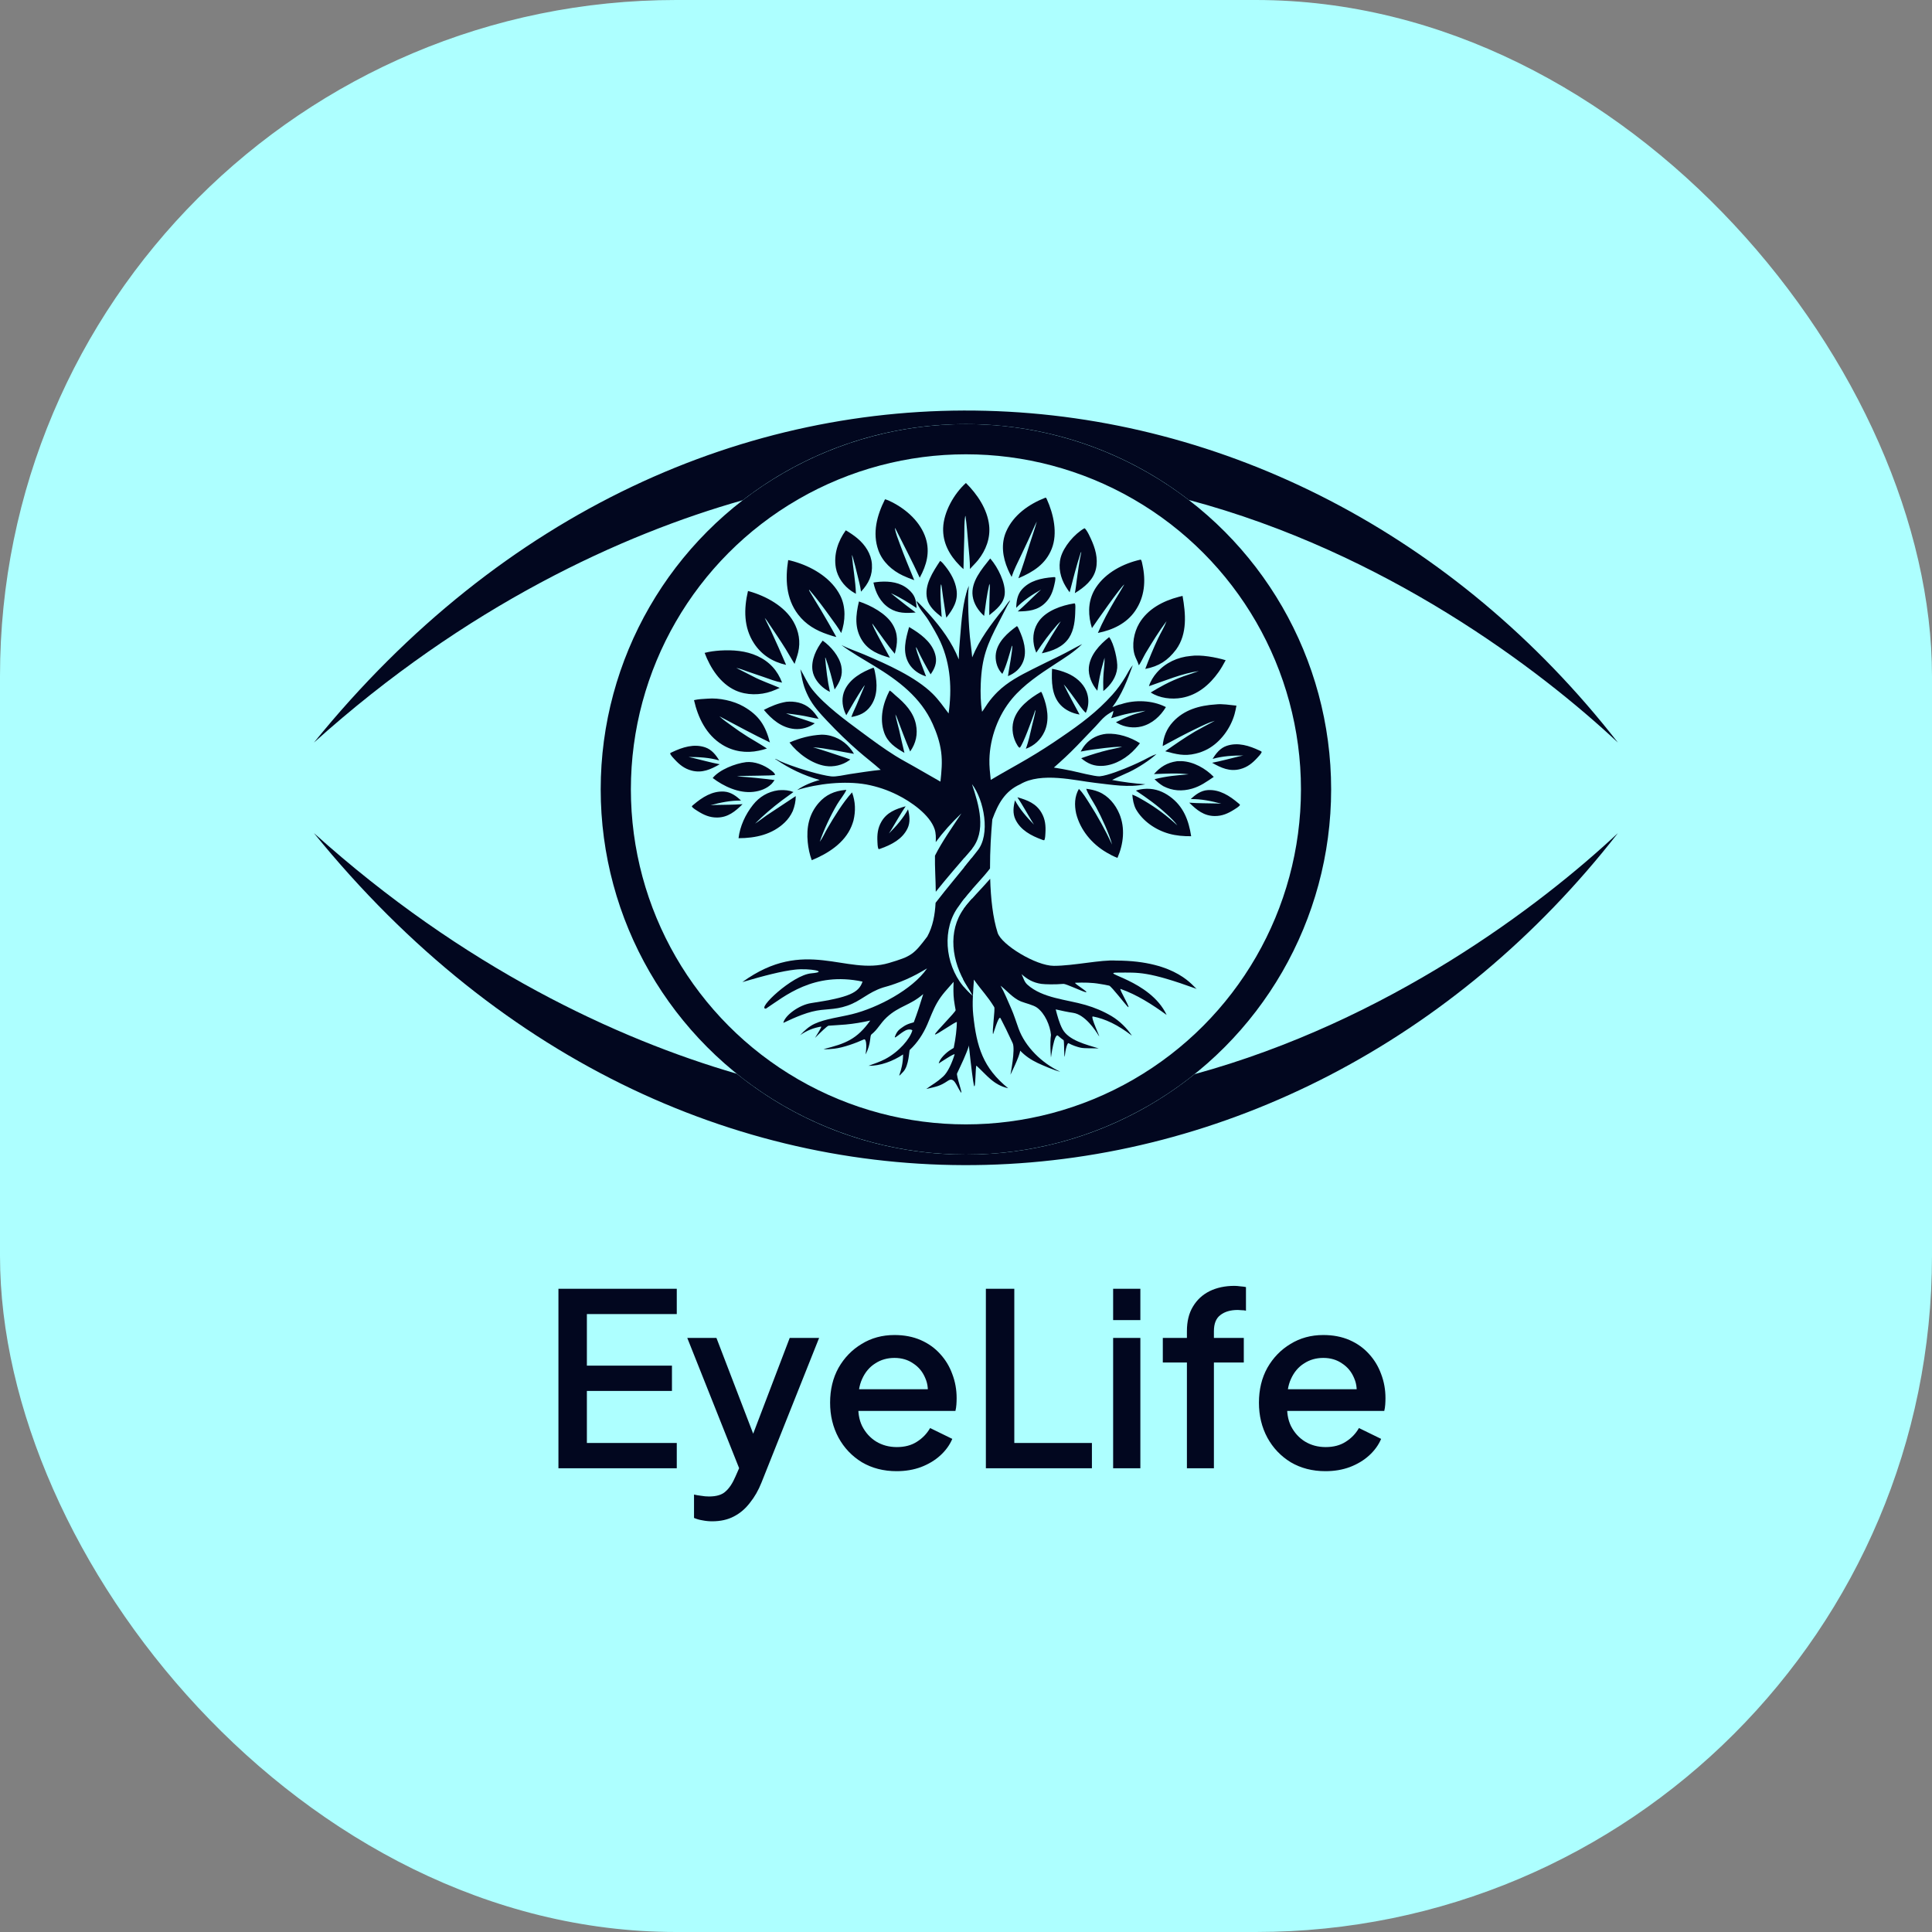 <svg xmlns="http://www.w3.org/2000/svg" version="1.1" xmlns:xlink="http://www.w3.org/1999/xlink" width="1000" height="1000"><rect width="100%" height="100%" fill="#808080" stroke="none"/><g clip-path="url(#SvgjsClipPath1682)"><rect width="1000" height="1000" fill="#adffff"></rect><g transform="matrix(3.571,0,0,3.571,150,150)"><svg xmlns="http://www.w3.org/2000/svg" version="1.1" xmlns:xlink="http://www.w3.org/1999/xlink" width="196" height="196"><svg width="196" height="196" viewBox="0 0 196 196" fill="none" xmlns="http://www.w3.org/2000/svg">
<path d="M192.5 78.75C145.359 139.268 58.406 146.465 3.5 78.75C25.164 98.241 47.414 108.583 64.78 113.625C73.864 120.955 85.419 125.344 98 125.344C110.543 125.344 122.068 120.981 131.139 113.69C159.271 105.981 181.298 89.248 192.5 78.75Z" fill="#02071F"></path>
<path d="M3.5 65.625C58.406 -2.09 145.359 5.107 192.5 65.625C181.186 55.023 158.83 38.061 130.295 30.458C121.358 23.567 110.158 19.469 98 19.469C85.818 19.469 74.598 23.584 65.652 30.499C48.162 35.445 25.529 45.806 3.5 65.625Z" fill="#02071F"></path>
<circle cx="98" cy="72.406" r="50.75" stroke="#02071F" stroke-width="4.375"></circle>
<path d="M98.89 86.876C98.186 87.691 97.511 88.509 96.995 89.293C94.498 92.546 94.936 97.661 97.562 100.887C97.756 101.167 98.568 102.025 98.932 102.3C98.879 103.3 98.861 104.297 98.969 105.32C99.29 108.365 97.967 110.913 96.731 113.553C96.51 113.776 97.704 116.974 97.234 116.273C96.578 115.294 96.296 114.038 95.403 114.642C94.188 115.464 93.702 115.488 92.252 115.839C93.36 115.024 93.66 114.966 94.694 114.037C95.357 113.442 95.975 112.096 96.359 110.832C96.446 110.547 94.096 112.116 94.062 112.138C94.064 112.124 94.135 111.554 95.047 110.723C95.781 110.053 96.214 109.964 96.237 109.852C96.526 108.458 96.673 107.078 96.688 106.151C96.662 105.912 93.554 108.161 93.516 107.922C93.482 107.688 96.551 104.641 96.51 104.409C96.422 103.917 96.33 103.426 96.27 102.932C96.163 102.047 96.181 101.194 96.216 100.308C95.291 101.391 94.527 102.104 93.796 103.387C93.223 104.392 92.858 105.436 92.401 106.487C91.806 107.859 90.972 109.14 89.858 110.178C89.757 110.274 89.753 112.456 88.922 113.335C87.64 114.69 88.891 113.49 88.891 110.831C87.439 111.803 85.583 112.506 83.883 112.479C84.702 112.175 85.539 111.904 86.311 111.496C88.328 110.43 89.906 108.546 90.234 107.349C90.261 107.291 89.808 107.071 89.25 107.349C88.427 107.759 87.526 108.73 87.719 108.219C88.047 107.349 88.387 107.186 88.922 106.804C89.619 106.305 90.423 106.231 90.453 106.151C90.979 104.732 91.286 103.805 91.814 102.082C89.909 103.741 88.326 103.786 86.531 105.443C85.577 106.325 85.229 107.201 84.314 107.922C84.022 108.152 84.313 109.199 83.453 110.831C83.672 109.417 83.528 108.504 83.203 108.654C82.117 109.159 80.216 109.852 78.949 109.991C78.423 110.049 77.891 110.111 77.361 110.06C80.54 109.265 82.209 108.633 84.134 105.919C82.95 106.181 81.791 106.381 80.58 106.493C79.68 106.577 78.867 106.601 78.094 106.665C77.908 106.682 76.89 107.668 76.125 108.437C76.453 107.893 77.179 106.768 77 106.797C75.998 106.967 75.028 107.298 73.98 108.033C74.583 107.382 75.245 106.769 76.07 106.388C77.651 105.658 79.797 105.418 81.52 104.989C85.186 104.077 90.243 101.445 92.369 98.362C91.867 98.633 91.388 98.943 90.881 99.207C90.624 99.344 90.364 99.475 90.102 99.602C89.839 99.728 89.575 99.851 89.308 99.968C89.04 100.085 88.771 100.197 88.499 100.304C88.227 100.411 87.953 100.512 87.677 100.608C87.401 100.705 87.123 100.797 86.844 100.884C86.564 100.97 86.326 101.023 86 101.127C83.803 101.83 82.827 103.063 80.828 103.757C78.829 104.451 77.578 104.144 75.688 104.627C73.767 105.118 71.643 106.232 71.531 106.26C71.759 105.175 73.81 103.654 75.578 103.387C81.047 102.562 82.469 101.906 83.016 100.273C75.907 98.765 71.678 102.448 69.016 104.191C67.586 104.307 72.844 99.316 75.578 99.076C78.312 98.837 75.25 98.315 73.281 98.532C71.313 98.75 68.796 99.403 65.598 100.34C74.703 93.743 80.57 99.438 86.844 97.574C90.102 96.606 90.429 96.354 92.401 93.742C93.211 92.263 93.512 90.591 93.602 88.855C95.31 86.637 97.27 84.337 98.865 82.327C98.872 83.884 98.881 85.409 98.89 86.876ZM98.899 88.238C98.936 93.618 98.986 98.06 99.062 100.198C99.022 100.881 98.971 101.553 98.935 102.223C98.757 101.836 98.275 101.092 98.109 100.817C95.921 97.334 95.34 92.975 97.691 89.702C98.013 89.254 98.435 88.757 98.899 88.238ZM98.345 43.093C98.203 43.971 98.224 44.914 98.235 45.801C98.255 47.376 98.338 48.947 98.483 50.516C98.581 51.51 98.734 52.497 98.815 53.493C98.815 58.531 98.817 70.376 98.86 81.047C98.83 81.084 98.801 81.122 98.769 81.158C97.017 83.199 95.284 85.188 93.63 87.255C93.616 85.491 93.481 83.702 93.514 82.019C94.606 79.873 95.943 78.028 97.344 75.892C95.869 77.292 94.706 78.601 93.625 80.055C93.661 79.41 93.655 78.754 93.464 78.178C92.773 76.095 90.036 74.183 88.06 73.211C87.705 73.033 87.344 72.867 86.978 72.715C86.611 72.562 86.239 72.422 85.862 72.296C85.485 72.169 85.103 72.057 84.718 71.957C84.332 71.857 83.943 71.77 83.551 71.697C80.437 71.147 76.524 71.573 73.531 72.508C74.487 71.839 75.671 71.348 76.807 71.05C74.463 70.386 72.39 69.395 70.398 68.03L70.438 68.106L70.345 67.993C70.474 67.975 70.9 68.248 71.044 68.314C71.542 68.541 72.068 68.734 72.582 68.925C74.045 69.469 76.958 70.355 78.471 70.528C79.2 70.612 80.406 70.31 81.186 70.193C82.669 69.973 84.157 69.733 85.649 69.581C84.633 68.67 83.532 67.836 82.499 66.94C80.875 65.533 79.368 64.064 77.9 62.507C76.883 61.428 75.849 60.311 75.18 58.991C74.432 57.516 74.277 56.591 74.006 54.994C74.597 56.002 75.022 57.05 75.765 57.978C77.545 60.204 80.604 62.44 82.932 64.159C84.509 65.324 86.099 66.505 87.77 67.544C88.634 68.081 89.543 68.564 90.429 69.067L94.307 71.288C94.462 69.843 94.603 68.452 94.412 66.999C94.222 65.555 93.771 64.236 93.174 62.908C91.455 59.084 88.234 56.652 84.67 54.49C83.073 53.521 81.452 52.61 79.957 51.494C81.021 52.036 82.185 52.412 83.287 52.88C86.505 54.247 90.721 56.119 93.182 58.556C94.05 59.415 94.762 60.436 95.49 61.405C95.986 57.891 95.793 54.301 94.305 51.02C93.842 50.001 93.147 48.852 92.561 47.888C92.005 46.972 91.08 46.128 90.832 45.077C91.475 45.68 92.067 46.345 92.652 46.999C94.436 48.994 95.982 51.094 96.966 53.572C96.973 52.463 97.083 51.337 97.172 50.23C97.342 48.112 97.572 45.057 98.344 43.094L98.345 43.093ZM80.665 72.512C80.312 73.238 79.736 73.898 79.322 74.601C78.38 76.2 77.409 78.261 76.811 80.008C77.231 79.461 77.559 78.689 77.914 78.081C78.914 76.369 80.164 74.311 81.494 72.848C81.993 74.2 82.032 75.552 81.697 76.942C81.616 77.227 81.517 77.507 81.403 77.782C80.411 80.17 78.023 81.714 75.654 82.674C75.346 81.853 75.155 80.927 75.071 80.058C74.869 77.953 75.233 76.013 76.678 74.356C77.678 73.209 78.942 72.636 80.482 72.5C80.606 72.479 80.546 72.475 80.665 72.512ZM89.264 74.86C88.525 75.947 87.893 77.104 87.209 78.223L86.838 78.804C87.886 77.757 88.909 76.598 89.61 75.306C89.843 76.218 89.962 77.195 89.531 78.08C88.781 79.621 87.242 80.42 85.663 80.987C85.548 81.033 85.458 81.078 85.332 81.06C85.308 81.011 85.288 80.967 85.273 80.914C85.196 80.626 85.189 80.306 85.174 80.01C85.12 78.965 85.207 78.03 85.752 77.094C86.538 75.744 87.804 75.267 89.264 74.86ZM71.089 72.522C71.759 72.488 72.353 72.546 73.002 72.796C72.449 73.217 71.868 73.603 71.314 74.023C69.961 75.051 68.63 76.176 67.439 77.375C68.012 77.015 68.535 76.572 69.098 76.191L73.333 73.385C73.335 74.149 73.178 74.83 72.906 75.546C72.619 76.169 72.24 76.722 71.738 77.204C69.925 78.948 67.534 79.482 65.042 79.488C65.252 77.741 66.036 76.046 67.139 74.652C68.049 73.502 69.304 72.74 70.797 72.541L71.089 72.522ZM62.949 72.731C63.934 72.796 64.727 73.383 65.408 74.035C63.934 74.004 62.416 74.316 60.984 74.706L61.676 74.672C62.99 74.632 64.312 74.657 65.626 74.556C64.548 75.619 63.505 76.478 61.938 76.491C60.852 76.5 59.994 76.113 59.109 75.55C58.858 75.39 58.583 75.227 58.37 75.018C58.331 74.979 58.303 74.939 58.273 74.894C58.319 74.776 58.403 74.721 58.499 74.644C59.776 73.557 61.234 72.62 62.949 72.731ZM66.131 68.462C67.381 68.334 68.751 68.884 69.72 69.615C69.925 69.77 70.305 70.052 70.337 70.307C70.098 70.476 65.731 70.383 64.864 70.522C64.851 70.525 64.838 70.527 64.825 70.529C66.64 70.634 68.462 70.831 70.264 71.06C70.136 71.258 69.995 71.433 69.84 71.612C69.129 72.311 68.173 72.661 67.173 72.772C65.088 73.004 62.891 71.974 61.296 70.763C62.281 69.549 64.565 68.661 66.113 68.466L66.114 68.465C66.12 68.464 66.125 68.462 66.131 68.462ZM55.408 67.018C56.924 66.297 58.576 65.768 60.204 66.318C61.139 66.634 61.752 67.406 62.24 68.212C60.824 67.801 59.278 67.711 57.794 67.719L58.47 67.864C59.75 68.165 61.02 68.531 62.315 68.772C60.999 69.52 59.768 70.082 58.252 69.69C57.2 69.419 56.471 68.823 55.763 68.051C55.562 67.832 55.337 67.602 55.187 67.345C55.159 67.298 55.143 67.252 55.125 67.201C55.2 67.099 55.295 67.067 55.408 67.018ZM77.056 64.482C77.29 64.48 77.524 64.493 77.757 64.522C77.99 64.552 78.219 64.599 78.445 64.66C79.911 65.065 81.042 65.989 81.776 67.261C79.791 66.932 77.851 66.465 75.834 66.305C77.361 66.747 78.865 67.271 80.374 67.766C80.666 67.862 80.955 67.974 81.244 68.079C81.189 68.123 81.132 68.166 81.074 68.207C80.12 68.896 78.827 69.2 77.651 69.02C75.653 68.715 73.586 67.164 72.43 65.619C73.896 64.973 75.445 64.569 77.056 64.482ZM87.019 58.126C87.289 58.296 87.545 58.586 87.793 58.793C89.158 59.932 90.392 61.218 90.754 62.986C91.045 64.41 90.761 65.723 89.918 66.92C89.208 65.256 88.582 63.553 87.942 61.862L87.776 61.542C87.914 62.307 88.144 63.061 88.323 63.817C88.584 64.918 88.806 66.024 89.088 67.121C87.774 66.362 86.641 65.616 86.141 64.154C85.45 62.135 85.971 59.933 86.939 58.089C86.965 58.102 86.994 58.11 87.019 58.126ZM60.556 59.263C62.223 59.118 64.326 59.572 65.76 60.392C68.043 61.698 68.948 63.194 69.59 65.607C67.11 64.421 64.694 63.097 62.266 61.817C62.78 62.301 63.389 62.71 63.959 63.131C64.748 63.718 65.56 64.273 66.397 64.796C67.315 65.363 68.261 65.884 69.155 66.487C68.78 66.617 68.384 66.716 67.995 66.8C66.14 67.197 64.3 66.93 62.687 65.94C60.347 64.506 59.163 62.003 58.588 59.478C59.23 59.327 59.898 59.303 60.556 59.263ZM72.865 59.699C73.014 59.709 73.162 59.725 73.31 59.748C73.457 59.77 73.603 59.798 73.748 59.833C75.108 60.17 75.948 61.055 76.647 62.181C75.954 62.087 75.263 61.898 74.575 61.772C73.698 61.61 72.806 61.505 71.921 61.388C72.908 61.825 74.035 62.108 75.059 62.47L76.094 62.833C75.29 63.432 74.147 63.757 73.136 63.657C71.254 63.473 69.847 62.246 68.714 60.891C69.743 60.359 70.816 59.909 71.973 59.718V59.717C72.121 59.701 72.27 59.692 72.419 59.69C72.568 59.686 72.717 59.689 72.865 59.699ZM84.593 54.769C84.732 54.891 84.784 55.266 84.821 55.445C85.161 57.092 85.221 58.87 84.201 60.313C83.497 61.31 82.598 61.709 81.395 61.923C81.593 61.338 81.885 60.77 82.132 60.202C82.546 59.238 82.953 58.27 83.353 57.3C83.23 57.422 83.138 57.574 83.04 57.716C82.2 59 81.423 60.339 80.659 61.667C80.581 61.51 80.504 61.351 80.439 61.188C80.032 60.168 79.972 59.018 80.441 58.006C81.203 56.365 82.918 55.396 84.593 54.769ZM62.397 52.285C64.234 52.178 66.096 52.311 67.778 53.084C69.528 53.888 70.707 55.197 71.353 56.94C70.422 56.771 69.528 56.421 68.643 56.11L66.349 55.327C65.817 55.143 65.27 54.915 64.718 54.805C65.506 55.222 66.315 55.608 67.106 56.023C68.365 56.693 69.709 57.129 71.012 57.702C70.619 57.879 70.225 58.057 69.817 58.201C68.179 58.781 66.201 58.789 64.608 58.072C62.383 57.07 60.938 54.781 60.129 52.627C60.864 52.426 61.637 52.34 62.397 52.285ZM77.238 50.849C78.434 51.688 79.641 53.115 79.936 54.543C80.21 55.874 79.717 56.853 78.967 57.934C78.596 56.395 78.196 54.793 77.635 53.308L77.597 53.337C77.743 54.975 77.934 56.669 78.288 58.277C78.028 58.153 77.781 58.007 77.549 57.839C76.672 57.211 75.919 56.234 75.762 55.174C75.537 53.657 76.321 52.034 77.238 50.849ZM89.765 48.875C90.003 49.016 90.239 49.161 90.472 49.31C91.892 50.224 93.275 51.413 93.613 53.109C93.812 54.108 93.46 54.923 92.883 55.736C92.163 54.523 91.504 53.279 90.903 52.007C90.863 51.922 90.818 51.86 90.757 51.788C90.729 52.272 91.964 55.328 92.222 56.037C91.202 55.717 90.273 55.083 89.739 54.175C88.742 52.479 89.27 50.625 89.765 48.875ZM66.412 43.654C66.457 43.666 66.501 43.678 66.545 43.69C69.038 44.386 71.744 45.876 73.012 48.122C73.784 49.49 74.05 51.017 73.686 52.54C73.55 53.11 73.338 53.664 73.165 54.224C72.709 53.518 72.315 52.775 71.87 52.062C71.087 50.809 70.249 49.578 69.421 48.351C69.239 48.079 69.065 47.804 68.843 47.56C69.095 48.144 69.413 48.703 69.679 49.282C70.451 50.963 71.216 52.662 71.935 54.365C69.973 53.935 68.373 52.903 67.289 51.251C65.77 48.935 65.803 46.237 66.412 43.653V43.654ZM82.495 45.174C84.241 45.751 86.425 46.921 87.365 48.488C88.218 49.91 88.109 51.231 87.69 52.755C86.525 51.364 85.506 49.827 84.43 48.37C84.401 48.787 86.61 52.574 86.982 53.326C85.366 52.886 83.896 52.287 82.977 50.861C81.818 49.065 82.023 47.145 82.495 45.174ZM72.567 39.245C72.895 39.322 73.217 39.419 73.536 39.523C76.055 40.336 78.566 41.932 79.769 44.287C80.627 45.967 80.538 48.012 79.921 49.75C79.493 48.971 78.93 48.246 78.412 47.522C77.443 46.167 76.457 44.829 75.363 43.563C75.317 43.501 75.347 43.535 75.26 43.47C75.265 43.607 75.363 43.734 75.431 43.852C75.894 44.667 76.412 45.46 76.893 46.266C77.689 47.6 78.463 48.965 79.218 50.322C78.813 50.238 78.402 50.094 78.011 49.964C76.258 49.381 74.788 48.516 73.674 47.06C71.904 44.746 71.809 41.901 72.238 39.175L72.567 39.245ZM94.309 39.319C94.574 39.505 94.815 39.814 95.014 40.065C95.806 41.064 96.451 42.21 96.638 43.468C96.88 45.102 96.142 46.264 95.165 47.53C95.056 47.078 95.003 46.601 94.93 46.142C94.762 45.089 94.61 44.034 94.473 42.977C94.456 42.868 94.452 42.769 94.392 42.673C94.182 43.44 94.427 46.498 94.488 47.438C93.584 46.73 92.645 45.941 92.378 44.798C91.914 42.814 93.221 40.885 94.264 39.292C94.279 39.301 94.294 39.309 94.309 39.319ZM85.483 42.32C86.978 42.212 88.486 42.407 89.645 43.403C90.622 44.242 90.774 44.914 90.852 46.127C89.648 45.334 88.461 44.572 87.133 43.983C87.405 44.213 87.689 44.432 87.968 44.655C88.866 45.383 89.782 46.089 90.716 46.774C89.343 46.883 88.118 46.916 86.923 46.154C85.585 45.301 84.907 43.902 84.593 42.433C84.869 42.379 85.147 42.353 85.427 42.326C85.445 42.324 85.465 42.322 85.483 42.32ZM80.59 34.86C81.168 35.202 81.73 35.575 82.244 36.002C83.392 36.956 84.273 38.273 84.374 39.761C84.485 41.392 83.895 42.562 82.795 43.755C82.697 42.968 82.476 42.158 82.285 41.388C82.074 40.534 81.872 39.674 81.622 38.829C81.591 38.685 81.532 38.557 81.472 38.422C81.632 40.3 81.997 42.179 82.057 44.062C81.852 43.945 81.646 43.828 81.45 43.696C80.281 42.909 79.393 41.67 79.15 40.31C78.807 38.388 79.445 36.437 80.59 34.86ZM86.526 30.439C86.776 30.528 87.023 30.648 87.253 30.764C89.438 31.864 91.441 33.699 92.177 36.011C92.817 38.024 92.302 39.912 91.303 41.731C90.209 39.325 88.968 36.992 87.789 34.624L87.734 34.539L87.711 34.572C87.826 35.326 88.154 36.096 88.415 36.816C89.06 38.596 89.792 40.335 90.511 42.087C89.967 41.892 89.421 41.682 88.899 41.438C87.281 40.683 85.905 39.419 85.311 37.76C84.408 35.233 85.107 32.681 86.275 30.36L86.526 30.439Z" fill="#02071F"></path>
<path d="M101.518 85.368C101.598 88.204 101.898 91.013 102.598 93.199C103.154 94.939 108.148 97.988 110.748 97.988C113.606 97.988 117.63 97.073 119.765 97.227C128.732 97.227 131.028 101.177 131.468 101.337C124.311 98.746 123.046 98.968 120.093 98.968C116.96 98.968 124.686 99.982 127.093 105.104C124.935 103.542 122.787 102.176 120.421 101.337C120.09 101.22 122.157 104.614 121.405 103.866C121.077 103.54 119.147 101.037 118.78 100.863C118.333 100.762 117.869 100.674 117.384 100.604C116.279 100.407 115.046 100.391 113.858 100.441C113.488 100.457 116.085 101.97 115.324 101.798C114.843 101.689 112.468 100.578 112.15 100.604C110.908 100.708 109.499 100.682 108.937 100.604C107.734 100.436 106.854 99.91 106.064 99.189C106.329 99.731 106.451 100.303 106.903 100.71C109.113 102.695 112.557 102.85 115.324 103.655C116.675 104.048 117.946 104.581 119.146 105.298C120.269 105.968 121.348 107.035 122.062 108.111C120.003 106.526 118.183 105.665 116.402 105.326C115.954 105.241 117.682 108.808 117.249 108.111C116.776 107.349 115.28 105.053 113.53 104.799C112.725 104.682 111.956 104.515 111.015 104.302C111.247 105.214 111.535 106.285 111.979 107.125C112.868 108.81 115.462 109.404 117.249 109.96C116.655 109.916 115.205 109.985 114.624 109.853C114.063 109.725 113.396 109.491 112.874 109.199C112.719 109.114 112.436 109.963 112.327 111.159C112.192 111.072 112.278 108.863 112.15 108.765C111.862 108.556 111.59 108.335 111.343 108.111C110.798 107.678 110.332 111.242 110.329 111.268C110.327 111.246 110.141 109.193 110.329 108.002C110.206 106.637 109.456 104.896 108.32 104.058C107.774 103.655 106.653 103.419 105.975 103.15C104.872 102.713 103.932 101.591 103.021 100.863C103.557 101.785 104.121 103.176 104.553 104.149C104.973 105.095 105.275 106.089 105.625 107.06C106.586 109.724 109.013 112.1 111.671 113.336C110.864 113.161 109.128 112.411 108.38 112.061C107.448 111.623 106.564 111.022 105.865 110.281C105.775 111.118 104.452 113.771 104.452 113.771C104.452 113.771 105.188 110.084 104.78 109.199C104.074 107.669 103.504 106.508 103.021 105.593C102.87 105.308 102.598 105.825 101.937 107.894C101.764 107.587 102.259 104.226 102.105 103.975C101.085 102.314 100.41 101.739 99.157 99.982C99.056 101.712 98.88 103.37 99.062 105.104C99.555 109.773 100.495 112.788 104.124 115.73C101.978 115.262 100.972 113.765 99.53 112.465C99.376 112.329 99.406 116.273 99.157 115.295C98.925 114.38 98.005 106.269 97.69 101.051C98.012 101.439 98.705 102.156 98.986 102.343C98.877 102.016 98.296 101.125 98.11 100.818C97.941 100.549 97.782 100.275 97.633 99.996C97.633 99.992 97.633 99.987 97.633 99.982C97.665 97.059 97.702 93.608 97.734 89.647C98.651 88.393 100.311 86.767 101.518 85.368ZM98.439 42.877C98.298 43.755 98.318 44.698 98.329 45.584C98.349 47.159 98.432 48.731 98.577 50.3C98.675 51.294 98.828 52.281 98.909 53.277C99.985 50.658 101.624 48.499 103.403 46.29C103.72 45.898 104.058 45.328 104.411 44.993C104.364 45.214 104.16 45.464 104.053 45.675L102.794 48.127C101.052 51.44 100.307 53.322 100.151 57.099C100.096 58.448 100.123 59.825 100.343 61.161C100.629 60.787 100.867 60.373 101.136 59.986C101.352 59.679 101.583 59.382 101.827 59.095C102.071 58.807 102.328 58.531 102.598 58.266C104.074 56.821 105.851 55.901 107.694 54.972C108.996 54.318 110.304 53.677 111.618 53.046C112.715 52.51 113.762 51.893 114.853 51.35C113.703 52.497 112.27 53.372 110.908 54.26C108.72 55.687 106.393 57.243 104.717 59.234C102.667 61.669 101.483 64.943 101.404 68.069C101.38 69.042 101.485 70 101.591 70.965L101.599 71.038C103.347 69.99 105.145 69.019 106.903 67.987C108.595 66.991 110.246 65.936 111.857 64.822C114.624 62.936 116.985 61.187 119.214 58.71C119.95 57.893 120.558 57.037 121.124 56.105C121.445 55.576 121.744 54.931 122.15 54.462C122.161 54.45 122.173 54.437 122.184 54.425C121.416 56.531 120.605 58.677 119.225 60.496C119.655 60.307 120.074 60.15 120.537 60.053C120.214 60.373 119.578 60.65 119.372 61.035C118.978 61.276 118.568 61.505 118.212 61.798C117.691 62.227 117.268 62.776 116.806 63.262L114.059 66.127C113 67.224 111.897 68.242 110.748 69.25C111.605 69.386 112.452 69.532 113.301 69.713C114.112 69.885 116.728 70.562 117.384 70.516C118.516 70.436 120.945 69.451 122.039 68.97C122.598 68.724 123.158 68.474 123.702 68.199C124.302 67.896 124.891 67.548 125.529 67.326L125.615 67.297C124.635 68.198 122.992 69.253 121.766 69.846C120.914 70.258 120.026 70.608 119.19 71.05C120.784 71.352 122.391 71.56 124.011 71.672C121.588 72.186 119.154 71.738 116.738 71.466C113.825 71.138 108.937 69.846 105.865 71.672C103.66 72.665 102.669 74.471 101.827 76.764C101.642 78.765 101.487 81.288 101.493 83.876C100.438 85.267 98.922 86.75 97.745 88.252C97.756 86.793 97.765 85.269 97.774 83.681C98.443 82.86 99.078 82.071 99.642 81.335C101.611 78.991 100.627 73.933 98.876 71.647C99.873 74.621 101.05 78.502 98.769 81.159C98.439 81.543 98.11 81.925 97.782 82.306C97.823 74.2 97.831 64.496 97.742 53.277V48.252C97.757 46.432 97.859 44.35 98.438 42.877H98.439ZM115.44 72.324C116.054 72.402 116.667 72.531 117.238 72.765C118.651 73.342 119.675 74.608 120.239 75.95C121.107 78.015 120.842 80.329 119.964 82.34C119.408 82.134 118.87 81.846 118.362 81.547C116.225 80.289 114.573 78.279 113.979 75.921C113.713 74.701 113.736 73.45 114.373 72.344C114.975 72.927 115.438 73.718 115.885 74.415C117.133 76.364 118.207 78.321 119.185 80.408C118.785 78.874 117.633 76.386 116.862 74.968C116.489 74.28 115.632 73.001 115.44 72.324ZM105.463 73.556C106.92 73.97 108.184 74.455 108.962 75.809C109.502 76.748 109.584 77.684 109.524 78.728C109.508 79.025 109.499 79.344 109.42 79.632C109.405 79.684 109.384 79.728 109.359 79.776C109.233 79.794 109.144 79.749 109.029 79.703C107.453 79.127 105.92 78.319 105.178 76.774C104.751 75.887 104.877 74.911 105.114 74C105.809 75.296 106.825 76.461 107.867 77.514L107.499 76.93C106.821 75.807 106.195 74.647 105.463 73.556ZM124.286 72.322C125.484 72.316 126.552 72.724 127.521 73.417C129.534 74.856 130.294 76.895 130.648 79.202C129.559 79.212 128.494 79.13 127.442 78.837C125.483 78.29 123.644 77.021 122.647 75.292C122.301 74.631 122.182 73.902 122.118 73.172C122.731 73.397 123.294 73.734 123.854 74.061C125.614 75.091 127.166 76.263 128.649 77.64C128.227 77.041 127.654 76.504 127.11 76.005C125.616 74.633 124.319 73.717 122.635 72.587C123.116 72.425 123.535 72.356 124.045 72.329L124.286 72.322ZM133.05 72.515C134.765 72.403 136.223 73.34 137.5 74.427C137.596 74.504 137.68 74.559 137.727 74.678C137.696 74.723 137.668 74.762 137.629 74.801C137.416 75.01 137.141 75.174 136.89 75.334C136.005 75.897 135.146 76.284 134.06 76.275C132.493 76.263 131.45 75.402 130.373 74.339C131.687 74.441 133.009 74.416 134.323 74.455L135.014 74.489C133.582 74.099 132.065 73.787 130.591 73.818C131.272 73.166 132.065 72.579 133.05 72.515ZM129.245 68.317C131.008 68.387 132.748 69.389 133.922 70.603C132.898 71.288 132 71.954 130.779 72.305C129.333 72.72 127.943 72.636 126.608 71.945C126.124 71.653 125.735 71.331 125.34 70.935C127.133 70.484 128.455 70.385 130.279 70.228C128.589 70.015 126.949 70.144 125.256 70.194C126.175 69.159 127.139 68.543 128.548 68.336L128.719 68.319C128.894 68.308 129.077 68.311 129.245 68.317ZM135.795 66.102C137.423 65.551 139.075 66.08 140.591 66.8C140.704 66.849 140.799 66.882 140.874 66.984C140.856 67.035 140.84 67.081 140.812 67.128C140.662 67.385 140.438 67.615 140.236 67.834C139.528 68.606 138.799 69.202 137.748 69.474C136.232 69.865 135 69.303 133.684 68.554C134.979 68.313 136.249 67.949 137.529 67.647L138.205 67.502C136.721 67.495 135.175 67.584 133.759 67.995C134.247 67.189 134.86 66.418 135.795 66.102ZM118.382 64.353C120.068 64.253 121.828 64.832 123.223 65.72C123.028 65.987 122.802 66.244 122.581 66.492C121.431 67.784 119.69 68.875 117.891 69C116.597 69.09 115.673 68.702 114.71 67.897L115.104 67.757C116.266 67.346 117.446 66.992 118.646 66.696C119.311 66.533 120.001 66.425 120.659 66.241C119.817 66.218 119.006 66.317 118.172 66.41C116.975 66.543 115.818 66.704 114.637 66.93C114.83 66.568 115.042 66.227 115.311 65.911C116.091 64.993 117.166 64.478 118.382 64.353ZM134.204 60.097C135.155 59.978 136.255 60.187 137.21 60.273C137.138 60.696 137.045 61.114 136.932 61.528C136.365 63.526 134.932 65.545 133.032 66.576C132.759 66.722 132.477 66.849 132.186 66.959C131.895 67.069 131.597 67.16 131.294 67.231C129.639 67.634 128.478 67.31 126.889 66.886C128.297 65.897 129.722 64.902 131.207 64.024C132.158 63.494 133.115 62.975 134.08 62.469C133.193 62.717 132.369 63.134 131.544 63.526C129.837 64.338 128.181 65.237 126.521 66.135C126.614 64.819 127.094 63.626 128.005 62.634C129.627 60.868 131.844 60.249 134.204 60.097ZM108.904 58.26C109.01 58.406 109.08 58.599 109.146 58.765C109.804 60.396 110.153 62.382 109.389 64.036C108.848 65.207 107.926 66.079 106.684 66.531C107.096 65.439 107.329 64.257 107.597 63.126C107.774 62.379 107.997 61.614 108.11 60.857L108.098 60.907C107.986 61.01 107.921 61.321 107.869 61.47C107.537 62.415 106.347 65.705 105.836 66.352L105.748 66.36C105.617 66.277 105.54 66.156 105.461 66.028C104.811 64.988 104.58 63.681 104.894 62.501C105.398 60.603 107.224 59.206 108.904 58.26ZM120.538 60.053C122.518 59.399 124.992 59.499 126.871 60.425C126.911 60.444 126.95 60.465 126.988 60.486C126.19 61.794 125.013 62.897 123.458 63.291C122.322 63.579 121.007 63.403 119.994 62.827C119.91 62.779 119.826 62.729 119.744 62.677C120.531 62.294 121.346 61.888 122.175 61.601C122.785 61.389 123.435 61.25 124.033 61.013C123.019 61.157 122.01 61.305 121.015 61.544C120.355 61.702 119.713 61.924 119.056 62.091C119.172 61.77 119.367 61.373 119.372 61.036C119.578 60.651 120.215 60.374 120.538 60.053ZM110.484 54.938C111.198 55.043 112.012 55.295 112.673 55.57C113.871 56.069 114.977 56.984 115.458 58.175C115.483 58.237 115.507 58.301 115.528 58.364C115.55 58.428 115.57 58.493 115.589 58.558C115.607 58.622 115.624 58.687 115.64 58.753C115.655 58.819 115.669 58.885 115.681 58.951C115.692 59.017 115.703 59.084 115.712 59.15C115.72 59.217 115.727 59.285 115.732 59.352C115.738 59.419 115.741 59.486 115.742 59.553C115.744 59.62 115.744 59.687 115.742 59.754C115.74 59.821 115.737 59.889 115.731 59.956C115.726 60.023 115.72 60.09 115.711 60.156C115.702 60.223 115.692 60.29 115.68 60.356C115.668 60.422 115.654 60.488 115.639 60.554C115.623 60.619 115.605 60.684 115.587 60.749C115.568 60.814 115.548 60.879 115.526 60.942C115.504 61.006 115.48 61.069 115.455 61.132C115.43 61.194 115.403 61.257 115.374 61.318C114.806 60.8 114.374 60.1 113.931 59.481C113.523 58.911 113.104 58.347 112.675 57.791C112.517 57.584 112.359 57.389 112.177 57.201C112.889 58.67 113.703 60.117 114.47 61.562C113.45 61.399 112.436 60.937 111.732 60.194C110.397 58.784 110.405 56.727 110.484 54.938ZM130.582 53.073C132.029 52.854 134.231 53.262 135.649 53.69C135.332 54.276 135.012 54.86 134.624 55.406C133.333 57.225 131.596 58.728 129.286 59.141C127.808 59.405 126.048 59.196 124.788 58.367C125.43 57.961 126.116 57.589 126.787 57.227C127.671 56.764 128.585 56.364 129.528 56.026C130.269 55.76 131.026 55.537 131.762 55.258C129.272 55.629 126.89 56.651 124.526 57.455C124.747 56.741 125.179 56.047 125.676 55.48C126.916 54.065 128.674 53.235 130.582 53.073ZM118.796 50.39C119.445 51.245 120.026 53.761 119.931 54.81C119.808 56.165 118.978 57.304 117.917 58.162C117.889 57.331 117.887 56.484 117.945 55.654C117.999 54.885 118.12 54.103 118.095 53.332L117.892 54.058C117.489 55.401 117.264 56.734 117.05 58.114C116.268 57.21 115.702 55.909 115.82 54.716C116 52.911 117.37 51.45 118.752 50.347C118.766 50.361 118.784 50.374 118.796 50.39ZM105.397 48.745C105.541 48.845 105.641 49.123 105.712 49.276C106.357 50.667 106.894 52.405 106.293 53.894C105.875 54.926 105.126 55.557 104.092 55.999C104.187 55.215 104.809 52.101 104.705 51.59L104.659 51.619C104.322 52.802 103.83 54.606 103.281 55.672C103.203 55.593 103.126 55.513 103.057 55.427C102.454 54.679 102.204 53.61 102.347 52.683C102.606 51.001 104.053 49.707 105.397 48.745ZM129.4 44.369C129.857 46.953 130.114 49.843 128.486 52.117C128.478 52.129 128.469 52.14 128.461 52.151C127.26 53.734 125.987 54.568 123.994 54.953C124.566 53.443 125.168 51.972 125.862 50.51C126.238 49.718 126.788 48.828 127.08 48.028C125.971 49.499 124.986 51.121 124.034 52.69C123.826 53.034 123.269 54.215 123.057 54.425L123.048 54.389C122.91 53.887 122.611 53.429 122.457 52.929C122.011 51.48 122.351 49.655 123.114 48.356C124.337 46.277 126.542 45.106 128.87 44.5C129.046 44.454 129.223 44.41 129.4 44.369ZM113.789 45.462C113.814 45.506 113.823 45.517 113.836 45.574C113.89 45.826 113.856 46.199 113.852 46.462C113.83 47.783 113.694 49.304 112.939 50.449C112.056 51.792 110.542 52.352 109.002 52.687C109.808 51.08 110.786 49.577 111.746 48.055C111.567 48.214 111.404 48.384 111.239 48.557C110.106 49.839 109.134 51.178 108.195 52.597C108.047 52.224 107.925 51.852 107.853 51.458C107.63 50.24 107.855 48.996 108.607 47.982C109.716 46.49 111.857 45.754 113.666 45.458L113.789 45.462ZM123.346 39.122C123.481 39.201 123.558 39.712 123.591 39.863C124.095 42.184 123.914 44.533 122.525 46.549C121.278 48.359 119.285 49.309 117.128 49.737C117.82 48.105 118.68 46.535 119.584 45.003C120.037 44.235 120.524 43.485 120.959 42.707C120.437 43.047 116.88 48.137 116.269 49.035C116.205 48.819 116.14 48.603 116.088 48.385C115.654 46.567 115.802 44.751 116.85 43.15C118.255 41.005 120.794 39.67 123.315 39.11C123.325 39.114 123.337 39.117 123.346 39.122ZM101.586 39.016C102.634 40.231 103.767 42.495 103.625 44.09C103.501 45.476 102.418 46.328 101.386 47.163C101.368 46.05 101.428 44.934 101.441 43.82C101.446 43.441 101.506 42.985 101.427 42.617L101.367 42.777C101.026 44.252 100.839 45.774 100.636 47.272C99.785 46.498 99.135 45.518 98.977 44.389C98.687 42.322 100.307 40.486 101.516 38.947C101.546 38.974 101.556 38.981 101.586 39.016ZM110.609 41.657C110.732 41.644 110.83 41.625 110.947 41.676C110.957 41.729 110.966 41.777 110.966 41.831C110.964 42.129 110.886 42.439 110.821 42.728C110.595 43.75 110.263 44.629 109.488 45.389C108.372 46.484 107.024 46.61 105.508 46.618C106.509 45.764 107.426 44.816 108.383 43.917L108.896 43.454C107.606 44.188 106.312 45.035 105.292 46.097C105.311 45.156 105.455 44.182 106.105 43.442C107.239 42.154 108.936 41.789 110.609 41.657ZM115.184 34.559C115.31 34.637 115.401 34.769 115.482 34.889C115.725 35.247 115.906 35.645 116.089 36.034C116.741 37.425 117.19 38.931 116.845 40.463C116.483 42.069 115.155 43.128 113.787 43.97C113.923 43.338 113.98 42.676 114.068 42.036C114.254 40.693 114.439 39.302 114.73 37.977C114.692 38.025 114.662 38.074 114.631 38.127C114.021 40.007 113.521 41.936 113.032 43.848C112.835 43.579 112.649 43.303 112.475 43.02C111.706 41.771 111.35 40.24 111.735 38.812C112.162 37.235 113.72 35.389 115.184 34.559ZM109.628 30.161C109.662 30.221 109.696 30.282 109.725 30.345C110.698 32.493 111.331 35.291 110.434 37.546C109.55 39.767 107.768 40.891 105.607 41.809C106.224 40.168 106.725 38.495 107.251 36.826C107.592 35.746 107.973 34.677 108.276 33.586L108.025 34.089C107.356 35.606 106.661 37.114 105.94 38.609C105.474 39.596 104.955 40.581 104.622 41.618C104.42 41.255 104.242 40.887 104.078 40.507C103.326 38.759 103.05 36.832 103.833 35.041C104.873 32.663 107.101 31.072 109.526 30.131V30.13L109.628 30.161ZM98.001 28C99.659 29.648 101.106 31.797 101.365 34.15C101.566 35.976 100.906 37.749 99.755 39.185C99.392 39.638 98.962 40.03 98.587 40.472C98.589 39.259 98.445 38.029 98.338 36.82C98.221 35.496 98.13 34.163 97.945 32.846L97.942 32.8L97.901 32.79C97.734 33.745 97.79 34.8 97.766 35.768C97.727 37.339 97.665 38.913 97.647 40.484C97.452 40.327 97.275 40.147 97.1 39.97C95.598 38.449 94.631 36.663 94.699 34.537C94.774 32.214 96.266 29.563 98.001 28Z" fill="#02071F"></path>
<path d="M150.114 171.235C148.227 171.235 146.55 170.804 145.083 169.942C143.639 169.057 142.51 167.87 141.694 166.379C140.879 164.866 140.472 163.178 140.472 161.315C140.472 159.405 140.879 157.717 141.694 156.25C142.533 154.783 143.651 153.631 145.048 152.792C146.445 151.931 148.029 151.5 149.799 151.5C151.22 151.5 152.489 151.744 153.607 152.233C154.725 152.722 155.668 153.398 156.437 154.259C157.205 155.098 157.787 156.064 158.183 157.158C158.603 158.253 158.812 159.417 158.812 160.651C158.812 160.954 158.8 161.268 158.777 161.594C158.754 161.92 158.707 162.223 158.637 162.502H143.581V159.359H156.402L154.515 160.791C154.748 159.65 154.667 158.637 154.271 157.752C153.898 156.844 153.316 156.134 152.524 155.622C151.755 155.086 150.847 154.818 149.799 154.818C148.751 154.818 147.82 155.086 147.004 155.622C146.189 156.134 145.56 156.879 145.118 157.857C144.675 158.812 144.501 159.976 144.594 161.35C144.477 162.63 144.652 163.748 145.118 164.703C145.607 165.658 146.282 166.403 147.144 166.938C148.029 167.474 149.031 167.742 150.148 167.742C151.29 167.742 152.256 167.486 153.048 166.973C153.863 166.461 154.504 165.797 154.969 164.982L158.183 166.554C157.811 167.439 157.228 168.242 156.437 168.964C155.668 169.663 154.736 170.222 153.642 170.641C152.571 171.037 151.394 171.235 150.114 171.235Z" fill="#02071F"></path>
<path d="M130.032 170.816V155.482H126.539V151.92H130.032V150.942C130.032 149.521 130.324 148.334 130.906 147.379C131.488 146.401 132.292 145.656 133.316 145.143C134.364 144.631 135.564 144.375 136.915 144.375C137.171 144.375 137.462 144.398 137.788 144.445C138.114 144.468 138.382 144.503 138.591 144.55V147.973C138.405 147.926 138.195 147.903 137.963 147.903C137.73 147.879 137.543 147.868 137.404 147.868C136.356 147.868 135.517 148.112 134.888 148.601C134.26 149.067 133.945 149.847 133.945 150.942V151.92H138.277V155.482H133.945V170.816H130.032Z" fill="#02071F"></path>
<path d="M119.338 170.816V151.919H123.285V170.816H119.338ZM119.338 149.335V144.794H123.285V149.335H119.338Z" fill="#02071F"></path>
<path d="M100.892 170.816V144.794H105.014V167.148H116.263V170.816H100.892Z" fill="#02071F"></path>
<path d="M87.955 171.235C86.069 171.235 84.392 170.804 82.925 169.942C81.481 169.057 80.351 167.87 79.536 166.379C78.721 164.866 78.314 163.178 78.314 161.315C78.314 159.405 78.721 157.717 79.536 156.25C80.375 154.783 81.493 153.631 82.89 152.792C84.287 151.931 85.871 151.5 87.641 151.5C89.062 151.5 90.331 151.744 91.449 152.233C92.567 152.722 93.51 153.398 94.278 154.259C95.047 155.098 95.629 156.064 96.025 157.158C96.444 158.253 96.654 159.417 96.654 160.651C96.654 160.954 96.642 161.268 96.619 161.594C96.596 161.92 96.549 162.223 96.479 162.502H81.423V159.359H94.243L92.357 160.791C92.59 159.65 92.508 158.637 92.112 157.752C91.74 156.844 91.158 156.134 90.366 155.622C89.597 155.086 88.689 154.818 87.641 154.818C86.593 154.818 85.661 155.086 84.846 155.622C84.031 156.134 83.402 156.879 82.96 157.857C82.517 158.812 82.343 159.976 82.436 161.35C82.319 162.63 82.494 163.748 82.96 164.703C83.449 165.658 84.124 166.403 84.986 166.938C85.871 167.474 86.872 167.742 87.99 167.742C89.131 167.742 90.098 167.486 90.89 166.973C91.705 166.461 92.345 165.797 92.811 164.982L96.025 166.554C95.653 167.439 95.07 168.242 94.278 168.964C93.51 169.663 92.578 170.222 91.484 170.641C90.412 171.037 89.236 171.235 87.955 171.235Z" fill="#02071F"></path>
<path d="M61.211 178.5C60.745 178.5 60.279 178.454 59.813 178.361C59.371 178.291 58.963 178.174 58.59 178.011V174.623C58.87 174.693 59.208 174.751 59.604 174.798C59.999 174.868 60.384 174.903 60.756 174.903C61.851 174.903 62.654 174.658 63.167 174.169C63.703 173.704 64.18 172.982 64.599 172.004L65.857 169.14L65.787 172.458L57.612 151.92H61.839L67.883 167.673H66.451L72.459 151.92H76.721L68.372 172.877C67.93 173.995 67.371 174.973 66.695 175.811C66.043 176.672 65.263 177.336 64.355 177.802C63.47 178.268 62.422 178.5 61.211 178.5Z" fill="#02071F"></path>
<path d="M38.938 170.816V144.794H56.09V148.461H43.06V155.936H55.392V159.604H43.06V167.148H56.09V170.816H38.938Z" fill="#02071F"></path>
</svg></svg></g></g><defs><clipPath id="SvgjsClipPath1682"><rect width="1000" height="1000" x="0" y="0" rx="350" ry="350"></rect></clipPath></defs></svg>